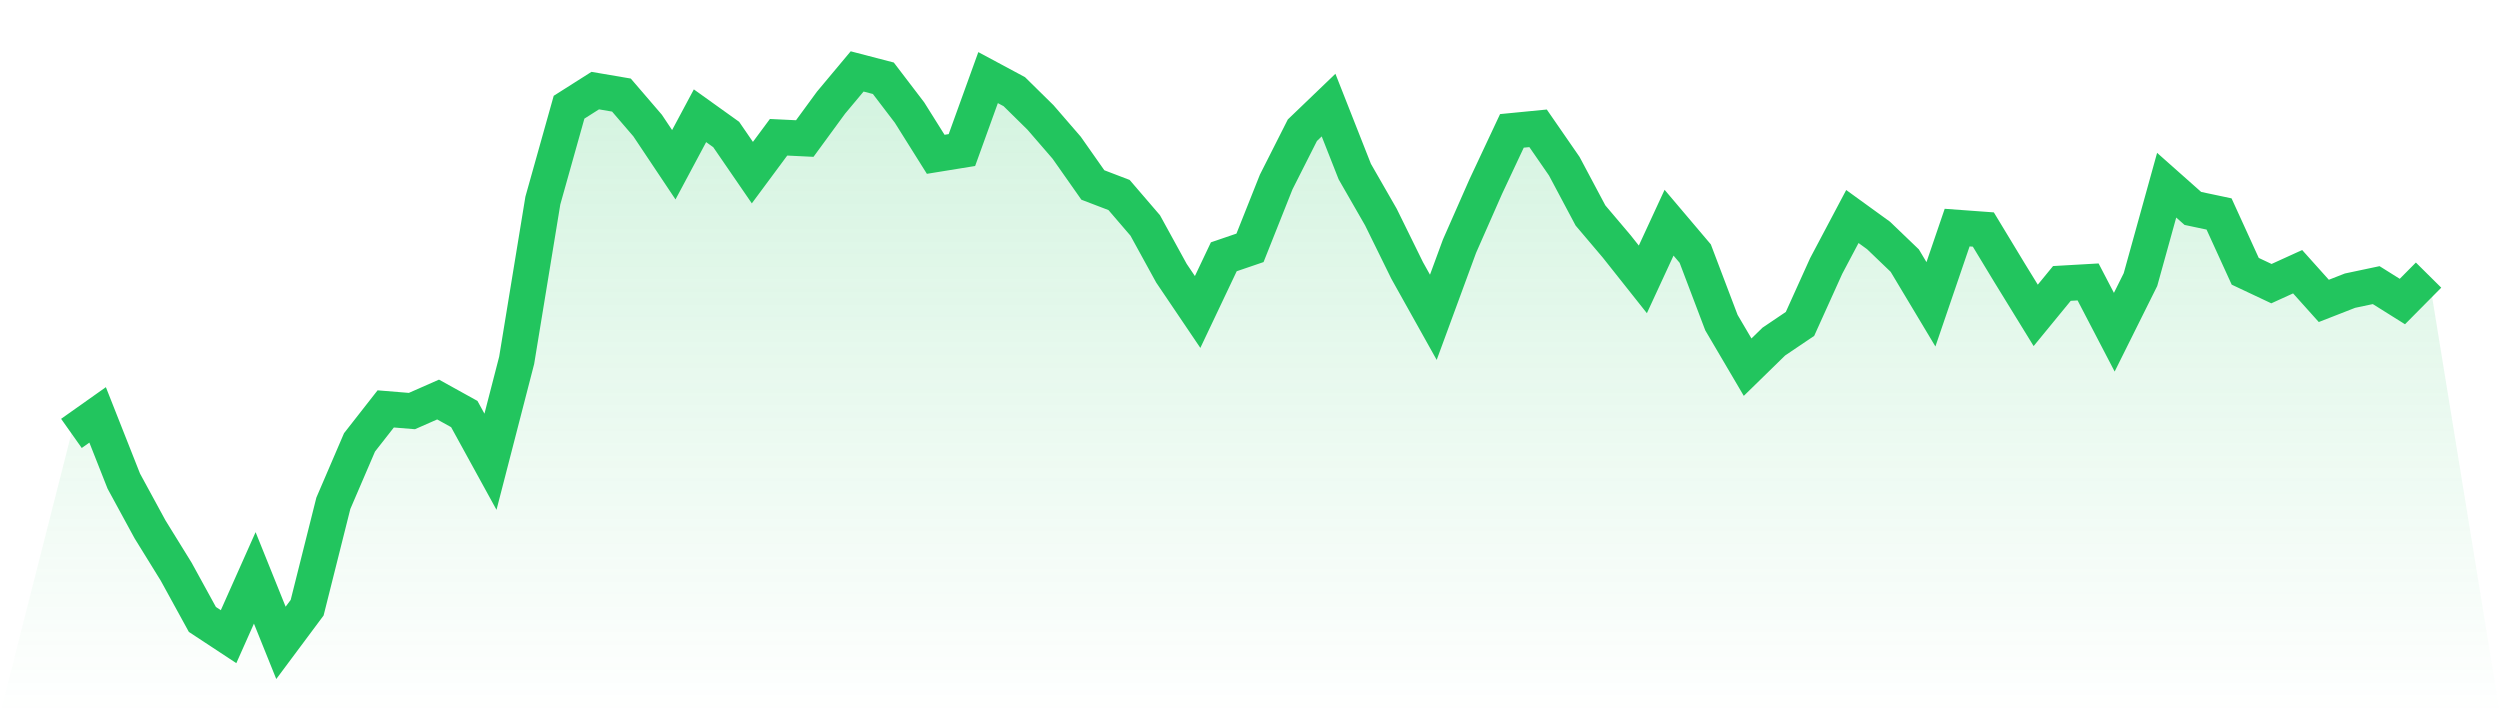 <svg viewBox="0 0 140 40" xmlns="http://www.w3.org/2000/svg">
<defs>
<linearGradient id="gradient" x1="0" x2="0" y1="0" y2="1">
<stop offset="0%" stop-color="#22c55e" stop-opacity="0.2"/>
<stop offset="100%" stop-color="#22c55e" stop-opacity="0"/>
</linearGradient>
</defs>
<path d="M4,24.271 L4,24.271 L5.467,23.233 L6.933,26.944 L8.4,29.641 L9.867,32.015 L11.333,34.688 L12.8,35.654 L14.267,32.361 L15.733,36 L17.2,34.031 L18.667,28.185 L20.133,24.773 L21.6,22.899 L23.067,23.019 L24.533,22.374 L26,23.186 L27.467,25.858 L28.933,20.179 L30.4,11.23 L31.867,6.004 L33.333,5.074 L34.8,5.324 L36.267,7.031 L37.733,9.226 L39.2,6.482 L40.667,7.532 L42.133,9.667 L43.6,7.687 L45.067,7.758 L46.533,5.754 L48,4 L49.467,4.382 L50.933,6.303 L52.4,8.641 L53.867,8.403 L55.333,4.346 L56.8,5.133 L58.267,6.577 L59.733,8.271 L61.2,10.359 L62.667,10.92 L64.133,12.626 L65.6,15.299 L67.067,17.471 L68.533,14.38 L70,13.879 L71.467,10.192 L72.933,7.293 L74.4,5.885 L75.867,9.608 L77.333,12.161 L78.8,15.144 L80.267,17.769 L81.733,13.784 L83.2,10.455 L84.667,7.329 L86.133,7.186 L87.6,9.309 L89.067,12.066 L90.533,13.796 L92,15.645 L93.467,12.471 L94.933,14.201 L96.4,18.067 L97.867,20.561 L99.333,19.129 L100.8,18.139 L102.267,14.893 L103.733,12.125 L105.2,13.187 L106.667,14.595 L108.133,17.041 L109.6,12.746 L111.067,12.853 L112.533,15.275 L114,17.661 L115.467,15.872 L116.933,15.788 L118.4,18.604 L119.867,15.657 L121.333,10.371 L122.8,11.672 L124.267,11.982 L125.733,15.192 L127.2,15.884 L128.667,15.216 L130.133,16.85 L131.6,16.277 L133.067,15.967 L134.533,16.886 L136,15.406 L140,40 L0,40 z" fill="url(#gradient)"/>
<path d="M4,24.271 L4,24.271 L5.467,23.233 L6.933,26.944 L8.4,29.641 L9.867,32.015 L11.333,34.688 L12.8,35.654 L14.267,32.361 L15.733,36 L17.2,34.031 L18.667,28.185 L20.133,24.773 L21.6,22.899 L23.067,23.019 L24.533,22.374 L26,23.186 L27.467,25.858 L28.933,20.179 L30.4,11.23 L31.867,6.004 L33.333,5.074 L34.8,5.324 L36.267,7.031 L37.733,9.226 L39.2,6.482 L40.667,7.532 L42.133,9.667 L43.6,7.687 L45.067,7.758 L46.533,5.754 L48,4 L49.467,4.382 L50.933,6.303 L52.4,8.641 L53.867,8.403 L55.333,4.346 L56.8,5.133 L58.267,6.577 L59.733,8.271 L61.2,10.359 L62.667,10.92 L64.133,12.626 L65.6,15.299 L67.067,17.471 L68.533,14.38 L70,13.879 L71.467,10.192 L72.933,7.293 L74.4,5.885 L75.867,9.608 L77.333,12.161 L78.8,15.144 L80.267,17.769 L81.733,13.784 L83.2,10.455 L84.667,7.329 L86.133,7.186 L87.6,9.309 L89.067,12.066 L90.533,13.796 L92,15.645 L93.467,12.471 L94.933,14.201 L96.4,18.067 L97.867,20.561 L99.333,19.129 L100.8,18.139 L102.267,14.893 L103.733,12.125 L105.2,13.187 L106.667,14.595 L108.133,17.041 L109.6,12.746 L111.067,12.853 L112.533,15.275 L114,17.661 L115.467,15.872 L116.933,15.788 L118.4,18.604 L119.867,15.657 L121.333,10.371 L122.8,11.672 L124.267,11.982 L125.733,15.192 L127.2,15.884 L128.667,15.216 L130.133,16.85 L131.6,16.277 L133.067,15.967 L134.533,16.886 L136,15.406" fill="none" stroke="#22c55e" stroke-width="2"/>
</svg>